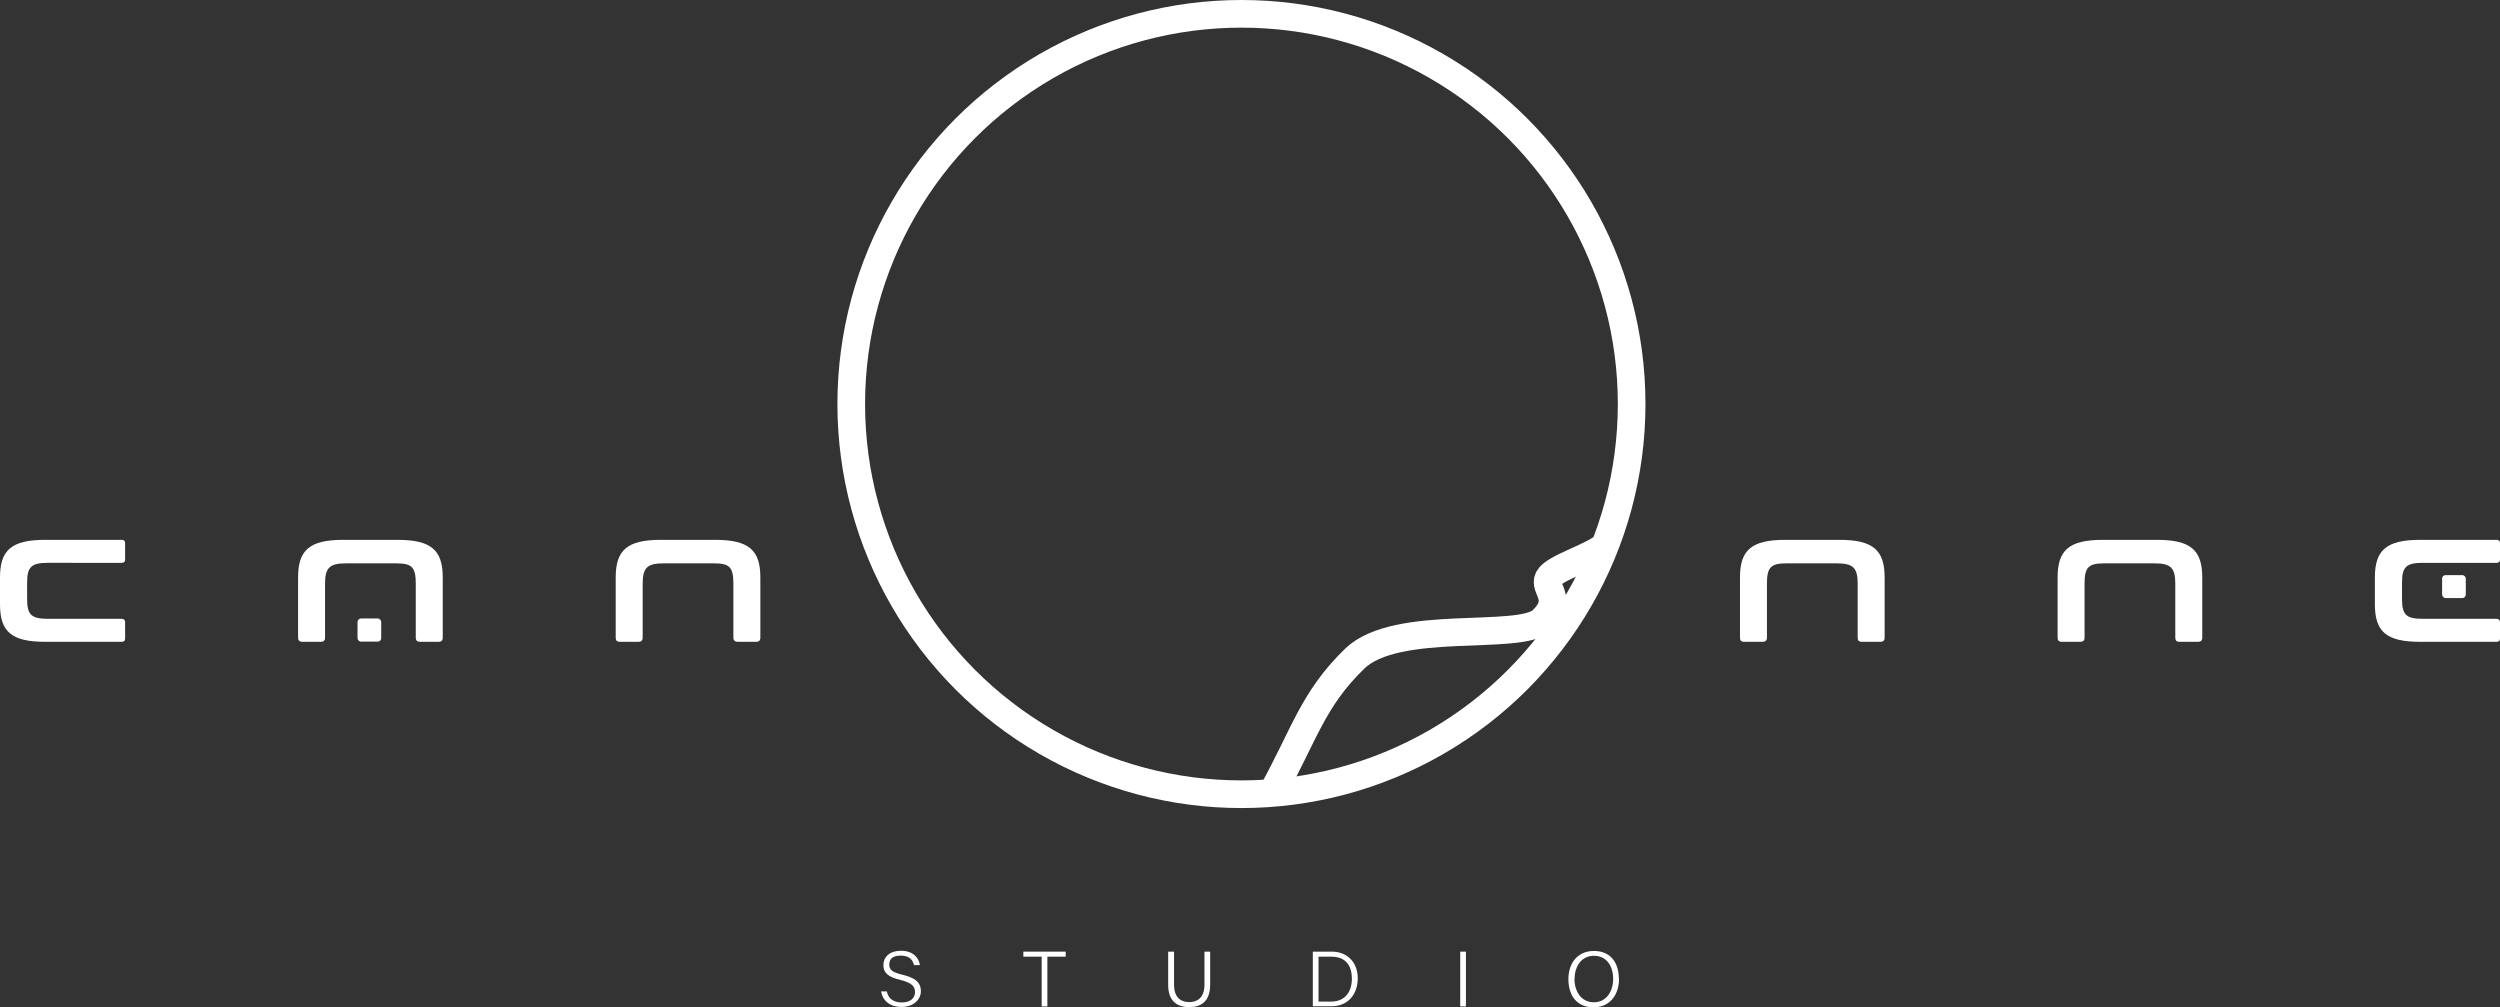 <?xml version="1.0" encoding="UTF-8"?>
<svg id="Calque_1" xmlns="http://www.w3.org/2000/svg" version="1.1" viewBox="0 0 1446.7 582.9">
  <rect x="0" y="0" width="1446.7" height="582.9" fill="#333333" stroke="none"/>
  <!-- Generator: Adobe Illustrator 29.2.0, SVG Export Plug-In . SVG Version: 2.1.0 Build 108)  -->
  <defs>
    <style>
      .st0 {
        fill: #fff;
      }

      .st1 {
        fill: none;
        stroke: #fff;
        stroke-miterlimit: 10;
        stroke-width: 16px;
      }
    </style>
  </defs>
  <g id="Lettres">
    <g id="Calque_2">
      <path class="st0" d="M70.4,312.4c1.3,0,2,.6,2,1.9v9.5c0,1.3-.7,1.9-2,1.9H27.7c-9.6,0-12,2.4-12,11.4v9.6c0,9,2.4,11.4,12,11.4h42.7c1.3,0,2,.7,2,1.9v9.5c0,1.3-.7,1.9-2,1.9H26.2c-19.5,0-26.2-5.8-26.2-21.7v-15.6c0-15.8,6.7-21.7,26.2-21.7h44.2Z"/>
      <path class="st0" d="M413.8,312.4c19.5,0,26.2,5.9,26.2,21.7v34.9c0,1.6-.8,2.4-2.4,2.4h-10.8c-1.5,0-2.4-.8-2.4-2.4v-31.2c0-9.6-2.2-11.8-11.3-11.8h-29.2c-9.5,0-12,2.7-12,11.8v31.2c0,1.6-.8,2.4-2.4,2.4h-10.8c-1.7,0-2.4-.8-2.4-2.4v-34.9c0-15.8,6.7-21.7,26.1-21.7h31.6-.2Z"/>
      <g>
        <path class="st0" d="M230,312.4c19.5,0,26.2,5.9,26.2,21.7v34.9c0,1.6-.8,2.4-2.4,2.4h-10.8c-1.5,0-2.4-.8-2.4-2.4v-31.2c0-9.6-2.2-11.8-11.3-11.8h-29.2c-9.5,0-12,2.7-12,11.8v31.2c0,1.6-.8,2.4-2.4,2.4h-10.8c-1.6,0-2.4-.8-2.4-2.4v-34.9c0-15.8,6.7-21.7,26.1-21.7h31.6-.2Z"/>
        <rect class="st0" x="206.9" y="357.9" width="13.7" height="13.4" rx="2" ry="2"/>
      </g>
      <path class="st0" d="M1064.5,312.4c19.3,0,26.1,5.9,26.1,21.7v34.9c0,1.6-.8,2.4-2.4,2.4h-10.8c-1.7,0-2.4-.8-2.4-2.4v-31.2c0-9.1-2.5-11.8-12-11.8h-29.2c-9.1,0-11.3,2.3-11.3,11.8v31.2c0,1.6-.9,2.4-2.4,2.4h-10.8c-1.7,0-2.4-.8-2.4-2.4v-34.9c0-15.8,6.7-21.7,26.2-21.7h31.6-.2,0Z"/>
      <path class="st0" d="M1248.3,312.4c19.3,0,26.1,5.9,26.1,21.7v34.9c0,1.6-.8,2.4-2.4,2.4h-10.8c-1.7,0-2.4-.8-2.4-2.4v-31.2c0-9.1-2.5-11.8-12-11.8h-29.2c-9.1,0-11.3,2.3-11.3,11.8v31.2c0,1.6-.9,2.4-2.4,2.4h-10.8c-1.7,0-2.4-.8-2.4-2.4v-34.9c0-15.8,6.7-21.7,26.2-21.7h31.6-.2,0Z"/>
      <g>
        <path class="st0" d="M1444.7,312.4c1.3,0,2,.6,2,1.9v9.5c0,1.3-.7,1.9-2,1.9h-42.7c-9.6,0-12,2.4-12,11.4v9.6c0,9,2.4,11.4,12,11.4h42.7c1.3,0,2,.7,2,1.9v9.5c0,1.3-.7,1.9-2,1.9h-44.2c-19.5,0-26.2-5.8-26.2-21.7v-15.6c0-15.8,6.7-21.7,26.2-21.7h44.2Z"/>
        <rect class="st0" x="1413.2" y="332.8" width="13.7" height="13.3" rx="2" ry="2"/>
      </g>
    </g>
    <g id="Calque_3">
      <path class="st0" d="M513.2,573.8c.9,4,3.7,6.3,8.7,6.3s7.6-2.6,7.6-5.9-1.6-5.4-8.4-7.1c-7.1-1.7-9.9-4.1-9.9-8.6s3.3-8.3,10.3-8.3,10.4,4.3,10.8,8.3h-3.4c-.7-3.1-2.7-5.5-7.6-5.5s-6.7,2-6.7,5.2,2,4.5,7.8,5.9c9.1,2.2,10.5,5.8,10.5,9.7s-3.6,8.9-11.2,8.9-11.2-4.5-11.8-9h3.4,0q0,0,0,0Z"/>
      <path class="st0" d="M602.8,553.6h-10.6v-2.9h24.5v2.9h-10.6v28.8h-3.3v-28.8h0Z"/>
      <path class="st0" d="M679.4,550.7v19.1c0,8,4.5,10.1,8.8,10.1s8.8-2.2,8.8-10.1v-19.1h3.3v19c0,10.1-5.5,13.1-12.2,13.1s-12.1-3.3-12.1-12.8v-19.3h3.4Z"/>
      <path class="st0" d="M759.7,550.7h11c8.9,0,15,6.1,15,15.5s-5.9,16.1-15.1,16.1h-10.9v-31.7h0ZM763,579.6h7.3c8,0,12-5.6,12-13.2s-3.5-12.8-12-12.8h-7.3v26h0Z"/>
      <path class="st0" d="M848.3,550.7v31.7h-3.3v-31.7h3.3Z"/>
      <path class="st0" d="M936.9,566.4c0,8.7-4.8,16.5-14.8,16.5s-14.5-7.2-14.5-16.3,5.2-16.3,14.8-16.3,14.4,6.8,14.4,16.1h0ZM911.1,566.4c0,7.1,3.8,13.6,11.2,13.6s11.2-6.4,11.2-13.6-3.7-13.3-11.1-13.3-11.2,6.3-11.2,13.3h-.1Z"/>
    </g>
  </g>
  <g id="Cercle">
    <circle class="st1" cx="718.4" cy="233.8" r="225.8"/>
  </g>
  <g id="Ondulation_basse">
    <path class="st1" d="M736.1,458.9c18.8-34,23.5-54.1,47.8-77.7,24.3-23.6,95.8-9.8,108.6-22.3s.4-18.3,3.6-24.3,23.8-11.7,32.7-18.7"/>
  </g>
</svg>